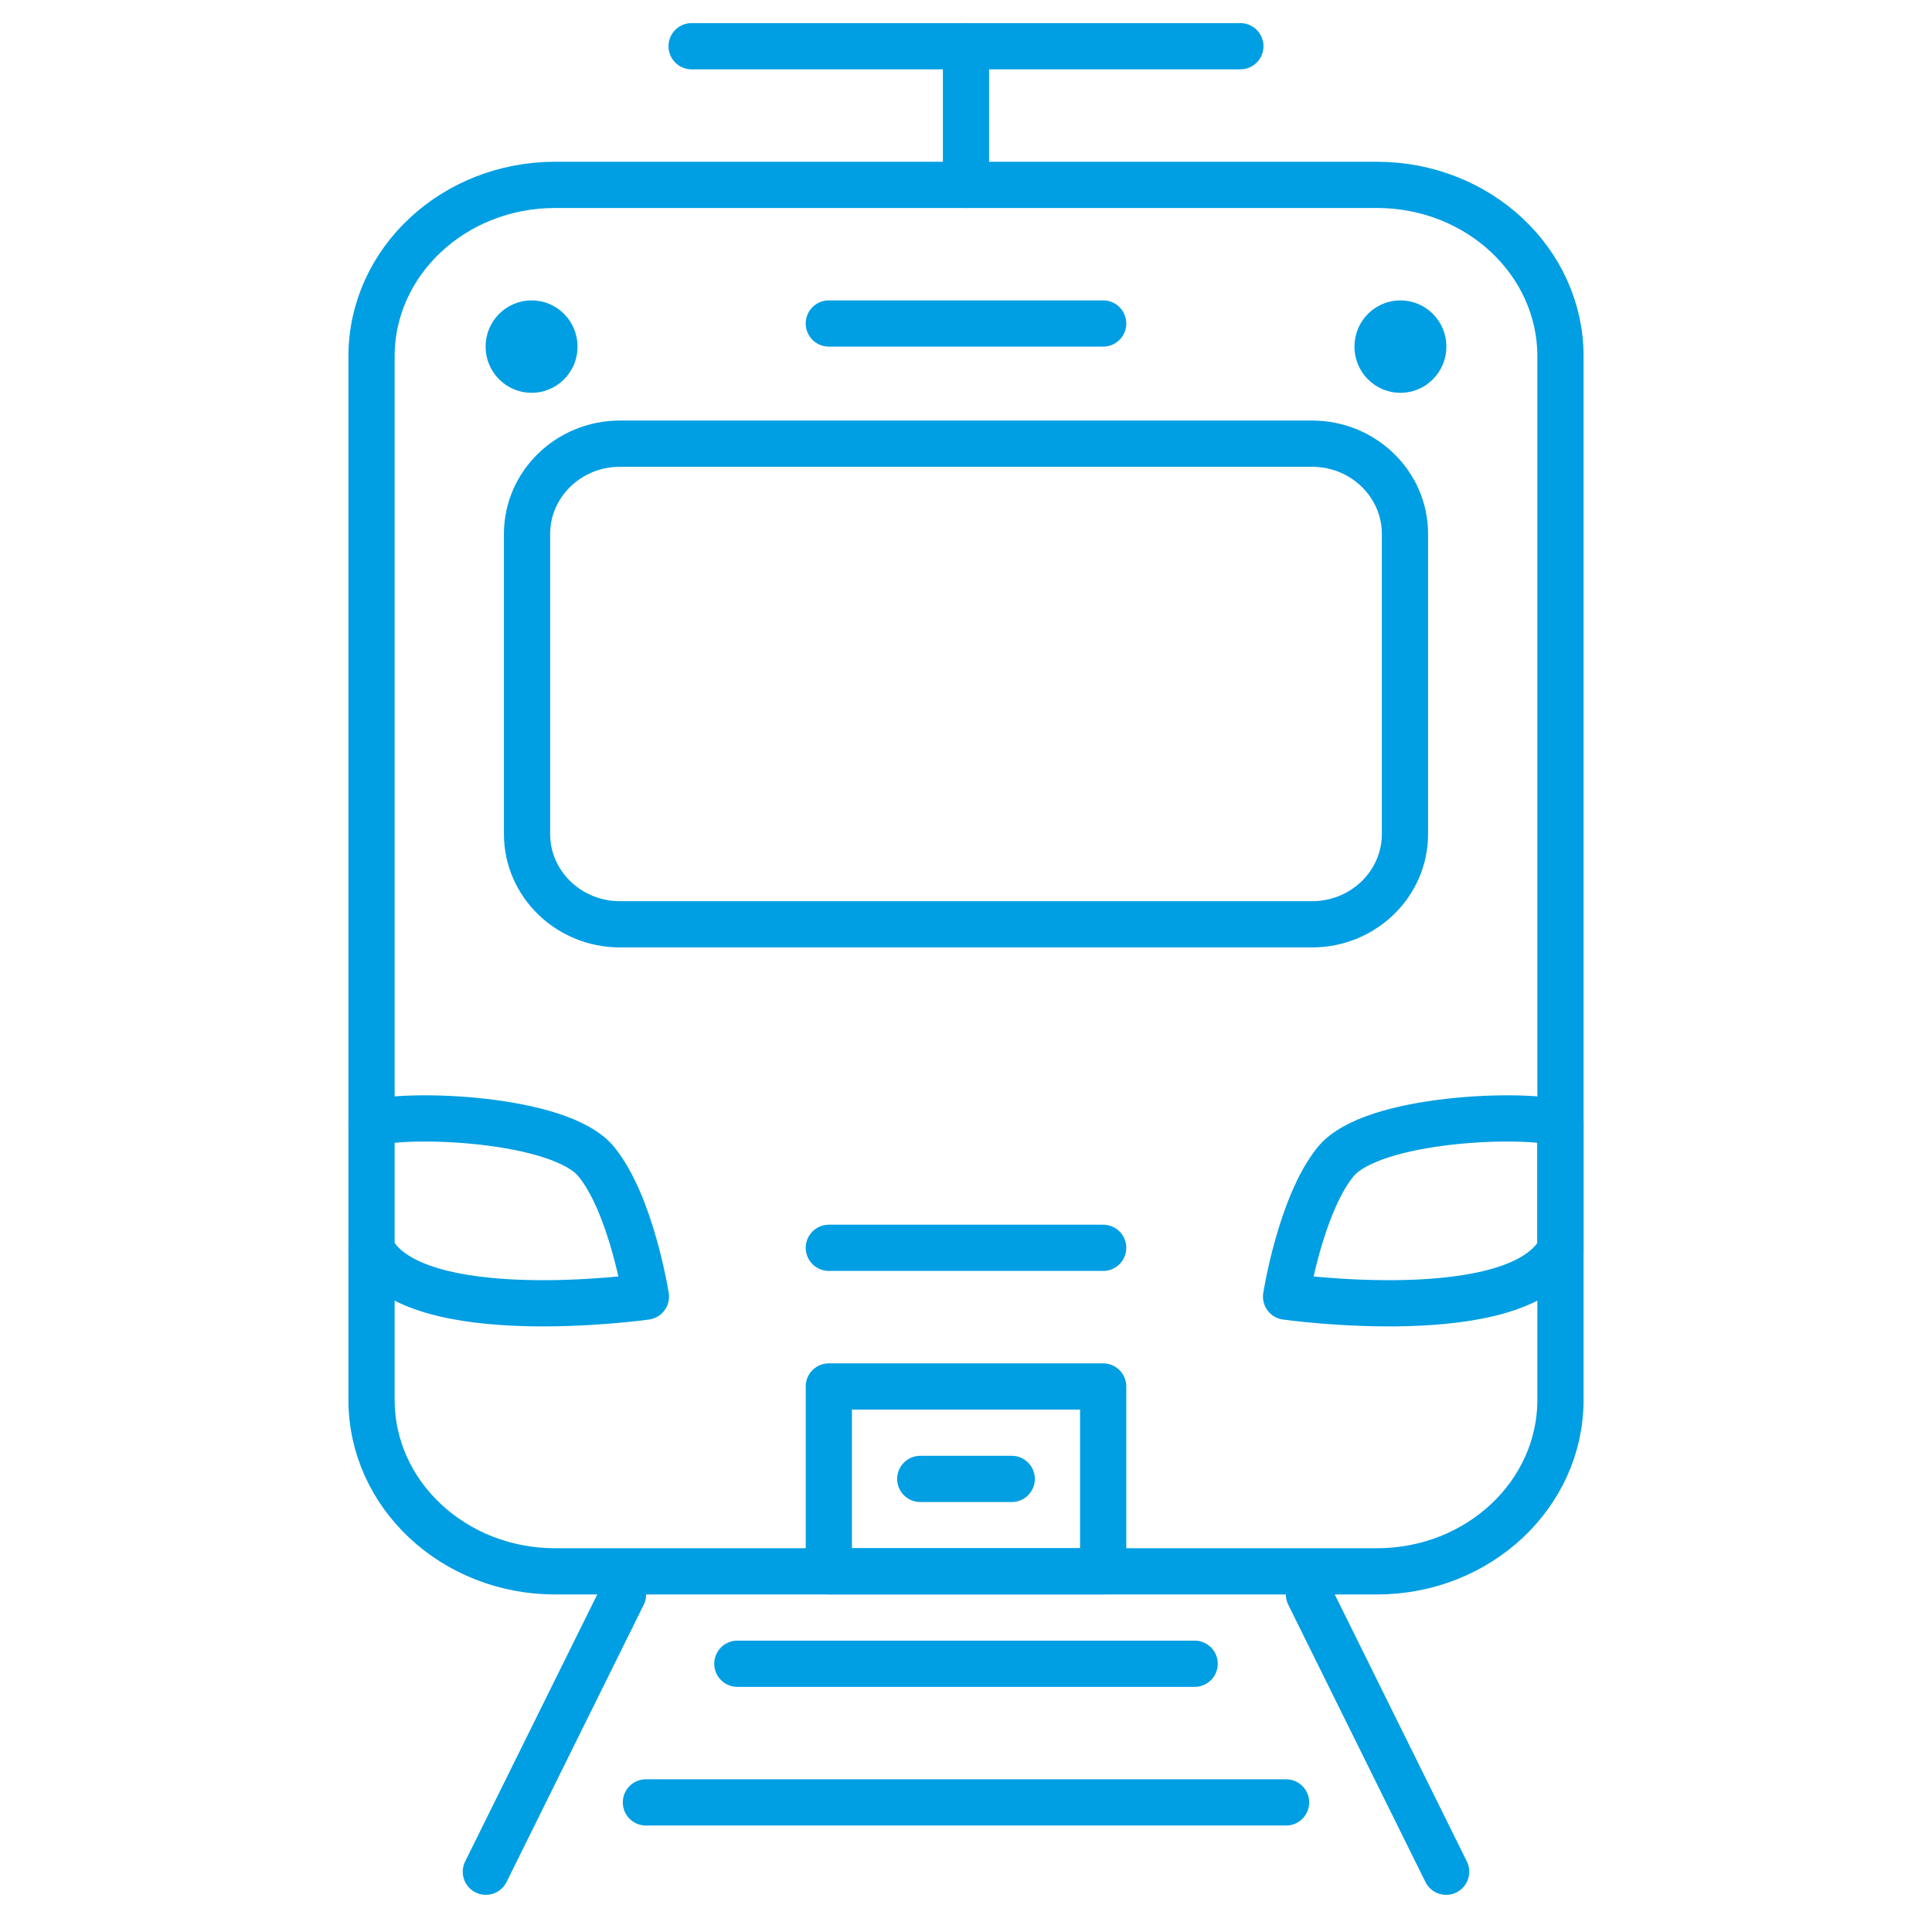 <?xml version="1.0" encoding="UTF-8"?>
<svg width="52px" height="52px" viewBox="0 0 52 52" version="1.1" xmlns="http://www.w3.org/2000/svg" xmlns:xlink="http://www.w3.org/1999/xlink">
    <!-- Generator: Sketch 46.2 (44496) - http://www.bohemiancoding.com/sketch -->
    <title>Train Big</title>
    <desc>Created with Sketch.</desc>
    <defs></defs>
    <g id="Symbols" stroke="none" stroke-width="1" fill="none" fill-rule="evenodd" stroke-linecap="round" stroke-linejoin="round">
        <g id="Train-Big" stroke="#009EE2" stroke-width="1.244">
            <g id="Group-2" transform="translate(10, 0)">
                <path d="M32,30.238 L32,33.633 C30.86,35.781 24.615,34.899 24.615,34.899 C24.615,34.899 25.002,32.437 25.945,31.272 C26.922,30.065 31.113,29.942 32,30.238 Z" id="Stroke-2"></path>
                <path d="M0,30.238 C0.887,29.942 5.078,30.065 6.055,31.272 C6.998,32.437 7.385,34.899 7.385,34.899 C7.385,34.899 1.14,35.781 0,33.633" id="Stroke-4"></path>
                <polygon id="Stroke-6" points="12.308 42.293 19.692 42.293 19.692 37.317 12.308 37.317"></polygon>
                <path d="M12.308,33.585 L19.692,33.585" id="Stroke-17"></path>
                <path d="M17.231,39.805 L14.769,39.805" id="Stroke-14" opacity="0.99"></path>
                <path d="M9.846,44.78 L22.154,44.78" id="Stroke-12"></path>
                <path d="M7.385,48.512 L24.615,48.512" id="Stroke-13"></path>
                <path d="M8.615,1.244 L23.385,1.244" id="Stroke-9"></path>
                <path d="M28.308,9.329 C28.308,9.673 28.032,9.951 27.692,9.951 C27.352,9.951 27.077,9.673 27.077,9.329 C27.077,8.986 27.352,8.707 27.692,8.707 C28.032,8.707 28.308,8.986 28.308,9.329 Z" id="Stroke-15"></path>
                <path d="M4.923,9.329 C4.923,9.673 4.648,9.951 4.308,9.951 C3.968,9.951 3.692,9.673 3.692,9.329 C3.692,8.986 3.968,8.707 4.308,8.707 C4.648,8.707 4.923,8.986 4.923,9.329 Z" id="Stroke-16"></path>
                <path d="M12.308,8.707 L19.692,8.707" id="Stroke-1"></path>
                <path d="M4.94,4.976 L27.06,4.976 C29.788,4.976 32,7.042 32,9.59 L32,37.678 C32,40.227 29.788,42.293 27.06,42.293 L4.94,42.293 C2.212,42.293 0,40.227 0,37.678 L0,9.59 C0,7.042 2.212,4.976 4.94,4.976 Z" id="Stroke-18"></path>
                <path d="M25.231,42.915 L28.923,50.378" id="Stroke-11"></path>
                <path d="M6.688,11.941 L25.312,11.941 C26.695,11.941 27.815,13.03 27.815,14.373 L27.815,22.446 C27.815,23.789 26.695,24.878 25.312,24.878 L6.688,24.878 C5.305,24.878 4.185,23.789 4.185,22.446 L4.185,14.373 C4.185,13.03 5.305,11.941 6.688,11.941 Z" id="Stroke-19"></path>
                <path d="M16,4.976 L16,1.244" id="Stroke-8"></path>
                <path d="M3.077,42.915 L6.769,50.378" id="Stroke-11" transform="translate(4.923, 46.646) scale(-1, 1) translate(-4.923, -46.646) "></path>
            </g>
        </g>
    </g>
</svg>
